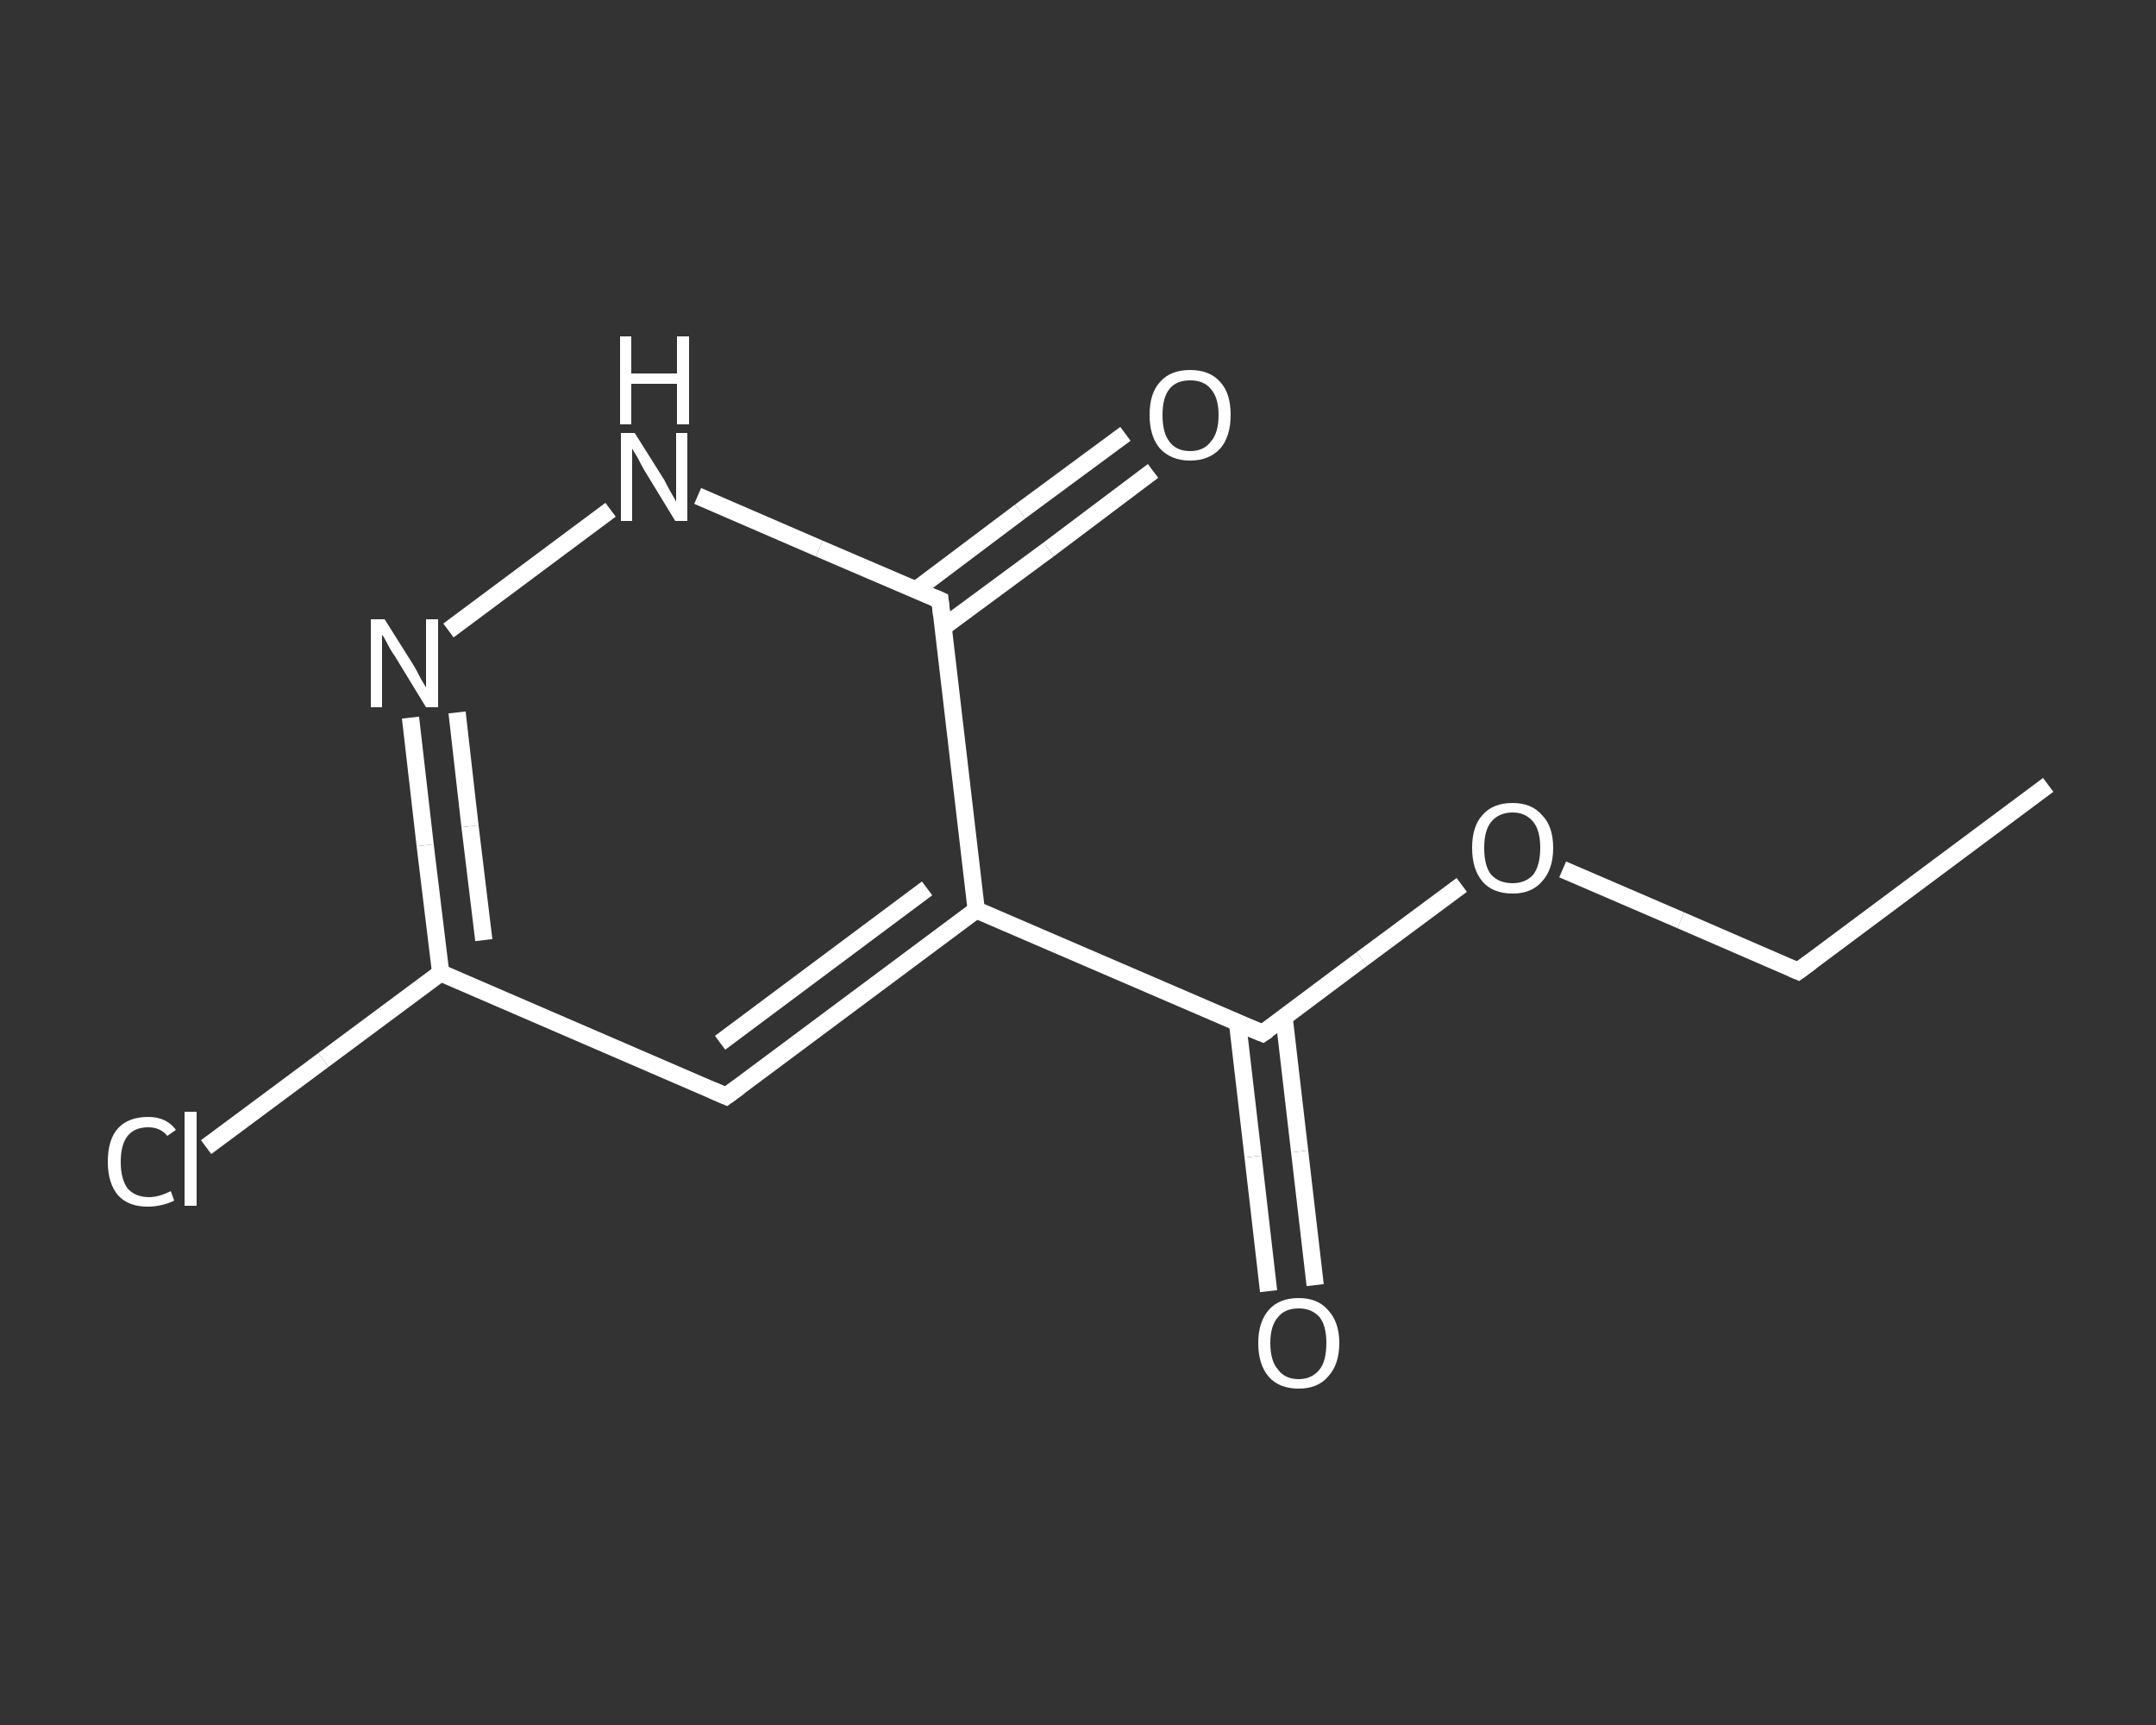 <?xml version='1.0' encoding='iso-8859-1'?>
<svg version='1.1' baseProfile='full'
              xmlns='http://www.w3.org/2000/svg'
                      xmlns:rdkit='http://www.rdkit.org/xml'
                      xmlns:xlink='http://www.w3.org/1999/xlink'
                  xml:space='preserve'
width='250px' height='200px' viewBox='0 0 250 200'>
<rect x="0" y="0" width="250" height="200" fill="#333333" stroke="none"/>
<!-- END OF HEADER -->
<rect style='opacity:1.0;fill:transparent;stroke:none' width='250.0' height='200.0' x='0.0' y='0.0'> </rect>
<path class='bond-0 atom-0 atom-1' d='M 237.5,91.0 L 208.5,112.6' style='fill:none;fill-rule:evenodd;stroke:#FFFFFF;stroke-width:2.0px;stroke-linecap:butt;stroke-linejoin:miter;stroke-opacity:1' />
<path class='bond-1 atom-1 atom-2' d='M 208.5,112.6 L 194.9,106.7' style='fill:none;fill-rule:evenodd;stroke:#FFFFFF;stroke-width:2.0px;stroke-linecap:butt;stroke-linejoin:miter;stroke-opacity:1' />
<path class='bond-1 atom-1 atom-2' d='M 194.9,106.7 L 181.2,100.8' style='fill:none;fill-rule:evenodd;stroke:#FFFFFF;stroke-width:2.0px;stroke-linecap:butt;stroke-linejoin:miter;stroke-opacity:1' />
<path class='bond-2 atom-2 atom-3' d='M 169.5,102.6 L 157.9,111.2' style='fill:none;fill-rule:evenodd;stroke:#FFFFFF;stroke-width:2.0px;stroke-linecap:butt;stroke-linejoin:miter;stroke-opacity:1' />
<path class='bond-2 atom-2 atom-3' d='M 157.9,111.2 L 146.4,119.8' style='fill:none;fill-rule:evenodd;stroke:#FFFFFF;stroke-width:2.0px;stroke-linecap:butt;stroke-linejoin:miter;stroke-opacity:1' />
<path class='bond-3 atom-3 atom-4' d='M 143.5,118.6 L 145.3,134.1' style='fill:none;fill-rule:evenodd;stroke:#FFFFFF;stroke-width:2.0px;stroke-linecap:butt;stroke-linejoin:miter;stroke-opacity:1' />
<path class='bond-3 atom-3 atom-4' d='M 145.3,134.1 L 147.1,149.7' style='fill:none;fill-rule:evenodd;stroke:#FFFFFF;stroke-width:2.0px;stroke-linecap:butt;stroke-linejoin:miter;stroke-opacity:1' />
<path class='bond-3 atom-3 atom-4' d='M 148.9,118.0 L 150.7,133.5' style='fill:none;fill-rule:evenodd;stroke:#FFFFFF;stroke-width:2.0px;stroke-linecap:butt;stroke-linejoin:miter;stroke-opacity:1' />
<path class='bond-3 atom-3 atom-4' d='M 150.7,133.5 L 152.5,149.0' style='fill:none;fill-rule:evenodd;stroke:#FFFFFF;stroke-width:2.0px;stroke-linecap:butt;stroke-linejoin:miter;stroke-opacity:1' />
<path class='bond-4 atom-3 atom-5' d='M 146.4,119.8 L 113.2,105.5' style='fill:none;fill-rule:evenodd;stroke:#FFFFFF;stroke-width:2.0px;stroke-linecap:butt;stroke-linejoin:miter;stroke-opacity:1' />
<path class='bond-5 atom-5 atom-6' d='M 113.2,105.5 L 84.2,127.1' style='fill:none;fill-rule:evenodd;stroke:#FFFFFF;stroke-width:2.0px;stroke-linecap:butt;stroke-linejoin:miter;stroke-opacity:1' />
<path class='bond-5 atom-5 atom-6' d='M 107.5,103.0 L 83.5,120.9' style='fill:none;fill-rule:evenodd;stroke:#FFFFFF;stroke-width:2.0px;stroke-linecap:butt;stroke-linejoin:miter;stroke-opacity:1' />
<path class='bond-6 atom-6 atom-7' d='M 84.2,127.1 L 51.1,112.8' style='fill:none;fill-rule:evenodd;stroke:#FFFFFF;stroke-width:2.0px;stroke-linecap:butt;stroke-linejoin:miter;stroke-opacity:1' />
<path class='bond-7 atom-7 atom-8' d='M 51.1,112.8 L 37.5,122.9' style='fill:none;fill-rule:evenodd;stroke:#FFFFFF;stroke-width:2.0px;stroke-linecap:butt;stroke-linejoin:miter;stroke-opacity:1' />
<path class='bond-7 atom-7 atom-8' d='M 37.5,122.9 L 23.9,133.0' style='fill:none;fill-rule:evenodd;stroke:#FFFFFF;stroke-width:2.0px;stroke-linecap:butt;stroke-linejoin:miter;stroke-opacity:1' />
<path class='bond-8 atom-7 atom-9' d='M 51.1,112.8 L 49.3,98.0' style='fill:none;fill-rule:evenodd;stroke:#FFFFFF;stroke-width:2.0px;stroke-linecap:butt;stroke-linejoin:miter;stroke-opacity:1' />
<path class='bond-8 atom-7 atom-9' d='M 49.3,98.0 L 47.6,83.2' style='fill:none;fill-rule:evenodd;stroke:#FFFFFF;stroke-width:2.0px;stroke-linecap:butt;stroke-linejoin:miter;stroke-opacity:1' />
<path class='bond-8 atom-7 atom-9' d='M 56.1,109.0 L 54.5,95.8' style='fill:none;fill-rule:evenodd;stroke:#FFFFFF;stroke-width:2.0px;stroke-linecap:butt;stroke-linejoin:miter;stroke-opacity:1' />
<path class='bond-8 atom-7 atom-9' d='M 54.5,95.8 L 53.0,82.6' style='fill:none;fill-rule:evenodd;stroke:#FFFFFF;stroke-width:2.0px;stroke-linecap:butt;stroke-linejoin:miter;stroke-opacity:1' />
<path class='bond-9 atom-9 atom-10' d='M 52.0,73.1 L 70.8,59.1' style='fill:none;fill-rule:evenodd;stroke:#FFFFFF;stroke-width:2.0px;stroke-linecap:butt;stroke-linejoin:miter;stroke-opacity:1' />
<path class='bond-10 atom-10 atom-11' d='M 80.9,57.5 L 95.0,63.6' style='fill:none;fill-rule:evenodd;stroke:#FFFFFF;stroke-width:2.0px;stroke-linecap:butt;stroke-linejoin:miter;stroke-opacity:1' />
<path class='bond-10 atom-10 atom-11' d='M 95.0,63.6 L 109.0,69.6' style='fill:none;fill-rule:evenodd;stroke:#FFFFFF;stroke-width:2.0px;stroke-linecap:butt;stroke-linejoin:miter;stroke-opacity:1' />
<path class='bond-11 atom-11 atom-12' d='M 109.4,72.7 L 121.6,63.7' style='fill:none;fill-rule:evenodd;stroke:#FFFFFF;stroke-width:2.0px;stroke-linecap:butt;stroke-linejoin:miter;stroke-opacity:1' />
<path class='bond-11 atom-11 atom-12' d='M 121.6,63.7 L 133.7,54.6' style='fill:none;fill-rule:evenodd;stroke:#FFFFFF;stroke-width:2.0px;stroke-linecap:butt;stroke-linejoin:miter;stroke-opacity:1' />
<path class='bond-11 atom-11 atom-12' d='M 106.2,68.4 L 118.3,59.3' style='fill:none;fill-rule:evenodd;stroke:#FFFFFF;stroke-width:2.0px;stroke-linecap:butt;stroke-linejoin:miter;stroke-opacity:1' />
<path class='bond-11 atom-11 atom-12' d='M 118.3,59.3 L 130.5,50.3' style='fill:none;fill-rule:evenodd;stroke:#FFFFFF;stroke-width:2.0px;stroke-linecap:butt;stroke-linejoin:miter;stroke-opacity:1' />
<path class='bond-12 atom-11 atom-5' d='M 109.0,69.6 L 113.2,105.5' style='fill:none;fill-rule:evenodd;stroke:#FFFFFF;stroke-width:2.0px;stroke-linecap:butt;stroke-linejoin:miter;stroke-opacity:1' />
<path d='M 210.0,111.5 L 208.5,112.6 L 207.8,112.3' style='fill:none;stroke:#FFFFFF;stroke-width:2.0px;stroke-linecap:butt;stroke-linejoin:miter;stroke-opacity:1;' />
<path d='M 147.0,119.4 L 146.4,119.8 L 144.7,119.1' style='fill:none;stroke:#FFFFFF;stroke-width:2.0px;stroke-linecap:butt;stroke-linejoin:miter;stroke-opacity:1;' />
<path d='M 85.7,126.0 L 84.2,127.1 L 82.6,126.4' style='fill:none;stroke:#FFFFFF;stroke-width:2.0px;stroke-linecap:butt;stroke-linejoin:miter;stroke-opacity:1;' />
<path d='M 108.3,69.3 L 109.0,69.6 L 109.2,71.4' style='fill:none;stroke:#FFFFFF;stroke-width:2.0px;stroke-linecap:butt;stroke-linejoin:miter;stroke-opacity:1;' />
<path class='atom-2' d='M 170.7 98.3
Q 170.7 95.8, 171.9 94.5
Q 173.1 93.1, 175.4 93.1
Q 177.6 93.1, 178.8 94.5
Q 180.1 95.8, 180.1 98.3
Q 180.1 100.8, 178.8 102.2
Q 177.6 103.6, 175.4 103.6
Q 173.1 103.6, 171.9 102.2
Q 170.7 100.8, 170.7 98.3
M 175.4 102.4
Q 176.9 102.4, 177.8 101.4
Q 178.6 100.3, 178.6 98.3
Q 178.6 96.3, 177.8 95.3
Q 176.9 94.2, 175.4 94.2
Q 173.8 94.2, 172.9 95.3
Q 172.1 96.3, 172.1 98.3
Q 172.1 100.4, 172.9 101.4
Q 173.8 102.4, 175.4 102.4
' fill='#FFFFFF'/>
<path class='atom-4' d='M 145.9 155.7
Q 145.9 153.3, 147.1 151.9
Q 148.3 150.5, 150.6 150.5
Q 152.8 150.5, 154.0 151.9
Q 155.3 153.3, 155.3 155.7
Q 155.3 158.2, 154.0 159.6
Q 152.8 161.0, 150.6 161.0
Q 148.3 161.0, 147.1 159.6
Q 145.9 158.2, 145.9 155.7
M 150.6 159.9
Q 152.1 159.9, 153.0 158.8
Q 153.8 157.8, 153.8 155.7
Q 153.8 153.7, 153.0 152.7
Q 152.1 151.7, 150.6 151.7
Q 149.0 151.7, 148.2 152.7
Q 147.3 153.7, 147.3 155.7
Q 147.3 157.8, 148.2 158.8
Q 149.0 159.9, 150.6 159.9
' fill='#FFFFFF'/>
<path class='atom-8' d='M 12.5 134.7
Q 12.5 132.1, 13.7 130.8
Q 14.9 129.5, 17.2 129.5
Q 19.3 129.5, 20.4 131.0
L 19.4 131.7
Q 18.6 130.7, 17.2 130.7
Q 15.6 130.7, 14.8 131.7
Q 14.0 132.7, 14.0 134.7
Q 14.0 136.7, 14.8 137.8
Q 15.7 138.8, 17.3 138.8
Q 18.4 138.8, 19.8 138.1
L 20.2 139.2
Q 19.6 139.5, 18.8 139.7
Q 18.0 139.9, 17.1 139.9
Q 14.9 139.9, 13.7 138.6
Q 12.5 137.2, 12.5 134.7
' fill='#FFFFFF'/>
<path class='atom-8' d='M 21.4 128.9
L 22.8 128.9
L 22.8 139.8
L 21.4 139.8
L 21.4 128.9
' fill='#FFFFFF'/>
<path class='atom-9' d='M 44.6 71.8
L 48.0 77.2
Q 48.3 77.7, 48.8 78.7
Q 49.4 79.7, 49.4 79.7
L 49.4 71.8
L 50.8 71.8
L 50.8 82.0
L 49.4 82.0
L 45.8 76.1
Q 45.3 75.4, 44.9 74.6
Q 44.5 73.8, 44.3 73.6
L 44.3 82.0
L 43.0 82.0
L 43.0 71.8
L 44.6 71.8
' fill='#FFFFFF'/>
<path class='atom-10' d='M 73.6 50.2
L 77.0 55.6
Q 77.3 56.2, 77.8 57.1
Q 78.4 58.1, 78.4 58.2
L 78.4 50.2
L 79.7 50.2
L 79.7 60.4
L 78.3 60.4
L 74.7 54.5
Q 74.3 53.8, 73.9 53.0
Q 73.4 52.2, 73.3 52.0
L 73.3 60.4
L 72.0 60.4
L 72.0 50.2
L 73.6 50.2
' fill='#FFFFFF'/>
<path class='atom-10' d='M 71.9 39.0
L 73.2 39.0
L 73.2 43.3
L 78.5 43.3
L 78.5 39.0
L 79.9 39.0
L 79.9 49.2
L 78.5 49.2
L 78.5 44.5
L 73.2 44.5
L 73.2 49.2
L 71.9 49.2
L 71.9 39.0
' fill='#FFFFFF'/>
<path class='atom-12' d='M 133.3 48.1
Q 133.3 45.6, 134.5 44.3
Q 135.7 42.9, 138.0 42.9
Q 140.3 42.9, 141.5 44.3
Q 142.7 45.6, 142.7 48.1
Q 142.7 50.6, 141.5 52.0
Q 140.2 53.4, 138.0 53.4
Q 135.8 53.4, 134.5 52.0
Q 133.3 50.6, 133.3 48.1
M 138.0 52.3
Q 139.6 52.3, 140.4 51.2
Q 141.3 50.2, 141.3 48.1
Q 141.3 46.1, 140.4 45.1
Q 139.6 44.1, 138.0 44.1
Q 136.4 44.1, 135.6 45.1
Q 134.8 46.1, 134.8 48.1
Q 134.8 50.2, 135.6 51.2
Q 136.4 52.3, 138.0 52.3
' fill='#FFFFFF'/>
</svg>
